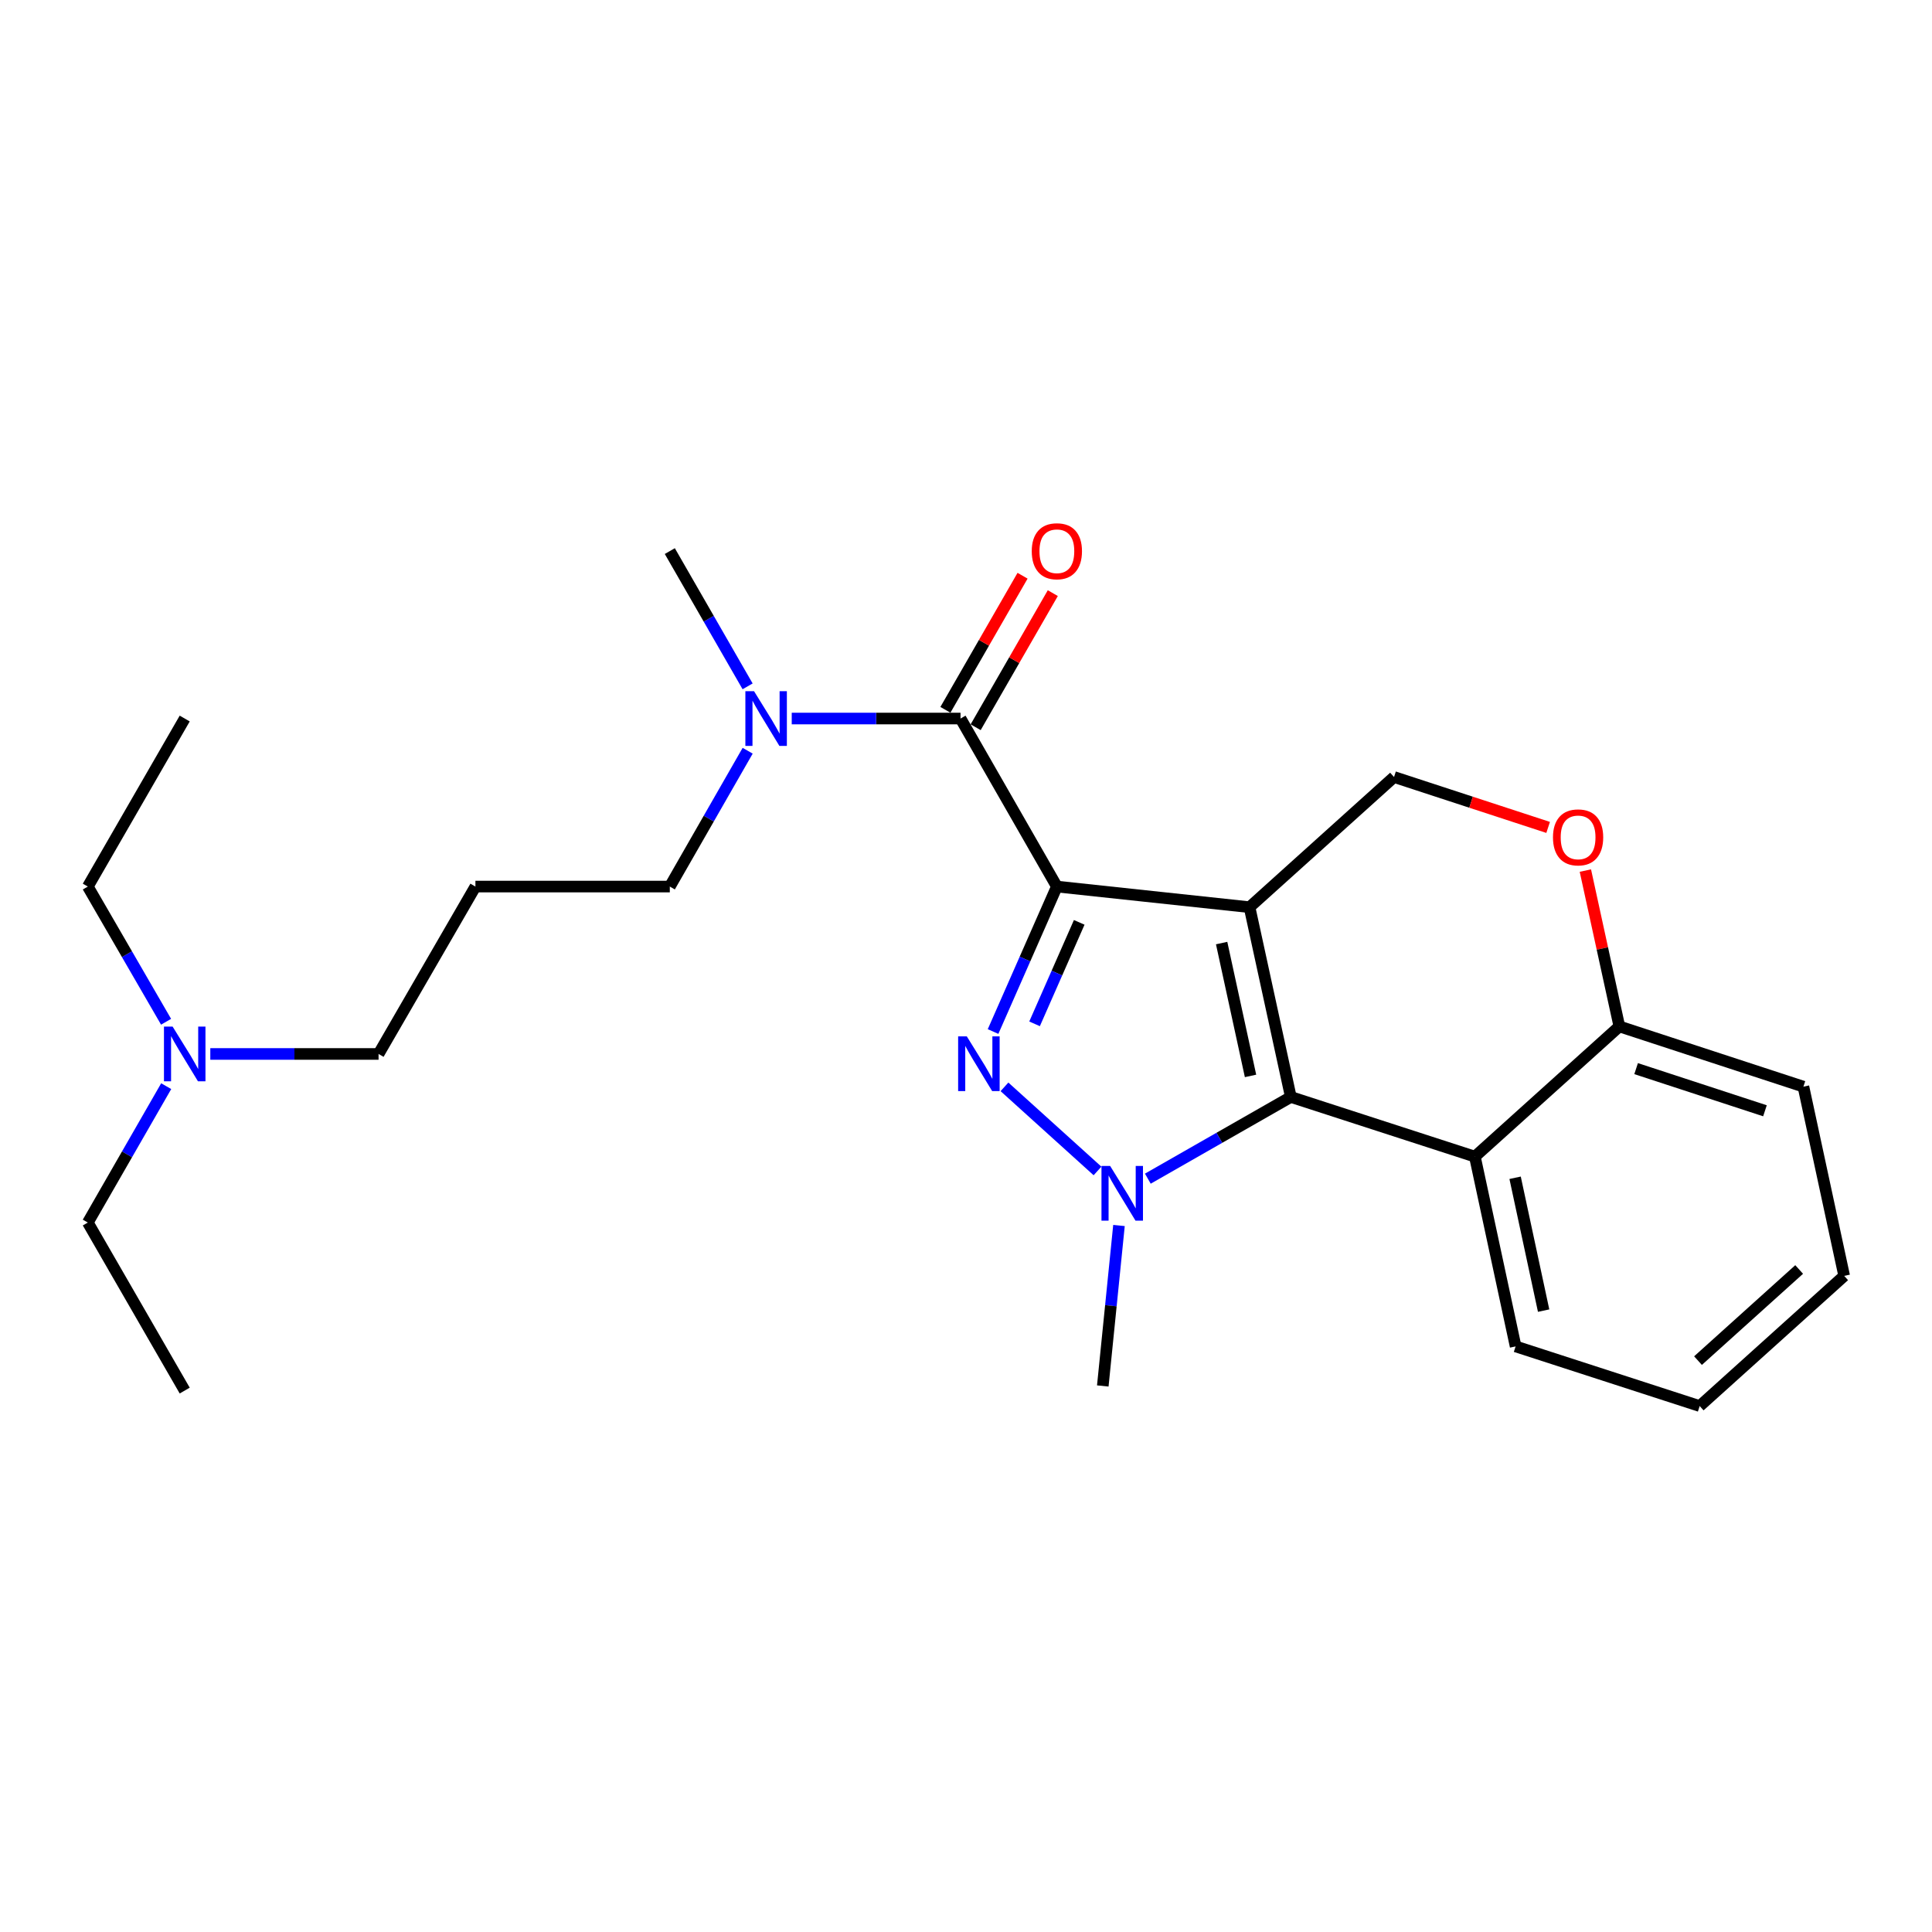 <?xml version='1.0' encoding='iso-8859-1'?>
<svg version='1.1' baseProfile='full'
              xmlns='http://www.w3.org/2000/svg'
                      xmlns:rdkit='http://www.rdkit.org/xml'
                      xmlns:xlink='http://www.w3.org/1999/xlink'
                  xml:space='preserve'
width='1000px' height='1000px' viewBox='0 0 1000 1000'>
<!-- END OF HEADER -->
<rect style='opacity:1.0;fill:#FFFFFF;stroke:none' width='1000' height='1000' x='0' y='0'> </rect>
<path class='bond-0' d='M 547.033,458.885 L 646.756,469.559' style='fill:none;fill-rule:evenodd;stroke:#000000;stroke-width:6px;stroke-linecap:butt;stroke-linejoin:miter;stroke-opacity:1' />
<path class='bond-1' d='M 547.033,458.885 L 530.52,496.401' style='fill:none;fill-rule:evenodd;stroke:#000000;stroke-width:6px;stroke-linecap:butt;stroke-linejoin:miter;stroke-opacity:1' />
<path class='bond-1' d='M 530.52,496.401 L 514.007,533.917' style='fill:none;fill-rule:evenodd;stroke:#0000FF;stroke-width:6px;stroke-linecap:butt;stroke-linejoin:miter;stroke-opacity:1' />
<path class='bond-1' d='M 558.607,477.414 L 547.048,503.676' style='fill:none;fill-rule:evenodd;stroke:#000000;stroke-width:6px;stroke-linecap:butt;stroke-linejoin:miter;stroke-opacity:1' />
<path class='bond-1' d='M 547.048,503.676 L 535.489,529.938' style='fill:none;fill-rule:evenodd;stroke:#0000FF;stroke-width:6px;stroke-linecap:butt;stroke-linejoin:miter;stroke-opacity:1' />
<path class='bond-4' d='M 547.033,458.885 L 497.171,371.912' style='fill:none;fill-rule:evenodd;stroke:#000000;stroke-width:6px;stroke-linecap:butt;stroke-linejoin:miter;stroke-opacity:1' />
<path class='bond-2' d='M 646.756,469.559 L 668.126,567.788' style='fill:none;fill-rule:evenodd;stroke:#000000;stroke-width:6px;stroke-linecap:butt;stroke-linejoin:miter;stroke-opacity:1' />
<path class='bond-2' d='M 632.316,488.132 L 647.274,556.892' style='fill:none;fill-rule:evenodd;stroke:#000000;stroke-width:6px;stroke-linecap:butt;stroke-linejoin:miter;stroke-opacity:1' />
<path class='bond-6' d='M 646.756,469.559 L 721.549,402.18' style='fill:none;fill-rule:evenodd;stroke:#000000;stroke-width:6px;stroke-linecap:butt;stroke-linejoin:miter;stroke-opacity:1' />
<path class='bond-3' d='M 519.912,562.551 L 568.068,606.084' style='fill:none;fill-rule:evenodd;stroke:#0000FF;stroke-width:6px;stroke-linecap:butt;stroke-linejoin:miter;stroke-opacity:1' />
<path class='bond-5' d='M 668.126,567.788 L 763.395,598.668' style='fill:none;fill-rule:evenodd;stroke:#000000;stroke-width:6px;stroke-linecap:butt;stroke-linejoin:miter;stroke-opacity:1' />
<path class='bond-25' d='M 668.126,567.788 L 631.12,588.933' style='fill:none;fill-rule:evenodd;stroke:#000000;stroke-width:6px;stroke-linecap:butt;stroke-linejoin:miter;stroke-opacity:1' />
<path class='bond-25' d='M 631.12,588.933 L 594.115,610.077' style='fill:none;fill-rule:evenodd;stroke:#0000FF;stroke-width:6px;stroke-linecap:butt;stroke-linejoin:miter;stroke-opacity:1' />
<path class='bond-11' d='M 579.181,634.316 L 574.99,675.845' style='fill:none;fill-rule:evenodd;stroke:#0000FF;stroke-width:6px;stroke-linecap:butt;stroke-linejoin:miter;stroke-opacity:1' />
<path class='bond-11' d='M 574.99,675.845 L 570.8,717.374' style='fill:none;fill-rule:evenodd;stroke:#000000;stroke-width:6px;stroke-linecap:butt;stroke-linejoin:miter;stroke-opacity:1' />
<path class='bond-9' d='M 497.171,371.912 L 453.485,371.912' style='fill:none;fill-rule:evenodd;stroke:#000000;stroke-width:6px;stroke-linecap:butt;stroke-linejoin:miter;stroke-opacity:1' />
<path class='bond-9' d='M 453.485,371.912 L 409.8,371.912' style='fill:none;fill-rule:evenodd;stroke:#0000FF;stroke-width:6px;stroke-linecap:butt;stroke-linejoin:miter;stroke-opacity:1' />
<path class='bond-10' d='M 504.997,376.415 L 524.964,341.709' style='fill:none;fill-rule:evenodd;stroke:#000000;stroke-width:6px;stroke-linecap:butt;stroke-linejoin:miter;stroke-opacity:1' />
<path class='bond-10' d='M 524.964,341.709 L 544.93,307.003' style='fill:none;fill-rule:evenodd;stroke:#FF0000;stroke-width:6px;stroke-linecap:butt;stroke-linejoin:miter;stroke-opacity:1' />
<path class='bond-10' d='M 489.344,367.41 L 509.31,332.704' style='fill:none;fill-rule:evenodd;stroke:#000000;stroke-width:6px;stroke-linecap:butt;stroke-linejoin:miter;stroke-opacity:1' />
<path class='bond-10' d='M 509.31,332.704 L 529.277,297.998' style='fill:none;fill-rule:evenodd;stroke:#FF0000;stroke-width:6px;stroke-linecap:butt;stroke-linejoin:miter;stroke-opacity:1' />
<path class='bond-14' d='M 763.395,598.668 L 784.483,696.897' style='fill:none;fill-rule:evenodd;stroke:#000000;stroke-width:6px;stroke-linecap:butt;stroke-linejoin:miter;stroke-opacity:1' />
<path class='bond-14' d='M 784.215,609.612 L 798.976,678.372' style='fill:none;fill-rule:evenodd;stroke:#000000;stroke-width:6px;stroke-linecap:butt;stroke-linejoin:miter;stroke-opacity:1' />
<path class='bond-26' d='M 763.395,598.668 L 838.178,531.279' style='fill:none;fill-rule:evenodd;stroke:#000000;stroke-width:6px;stroke-linecap:butt;stroke-linejoin:miter;stroke-opacity:1' />
<path class='bond-7' d='M 721.549,402.18 L 761.431,415.225' style='fill:none;fill-rule:evenodd;stroke:#000000;stroke-width:6px;stroke-linecap:butt;stroke-linejoin:miter;stroke-opacity:1' />
<path class='bond-7' d='M 761.431,415.225 L 801.312,428.27' style='fill:none;fill-rule:evenodd;stroke:#FF0000;stroke-width:6px;stroke-linecap:butt;stroke-linejoin:miter;stroke-opacity:1' />
<path class='bond-8' d='M 820.584,450.608 L 829.381,490.944' style='fill:none;fill-rule:evenodd;stroke:#FF0000;stroke-width:6px;stroke-linecap:butt;stroke-linejoin:miter;stroke-opacity:1' />
<path class='bond-8' d='M 829.381,490.944 L 838.178,531.279' style='fill:none;fill-rule:evenodd;stroke:#000000;stroke-width:6px;stroke-linecap:butt;stroke-linejoin:miter;stroke-opacity:1' />
<path class='bond-18' d='M 838.178,531.279 L 933.447,562.451' style='fill:none;fill-rule:evenodd;stroke:#000000;stroke-width:6px;stroke-linecap:butt;stroke-linejoin:miter;stroke-opacity:1' />
<path class='bond-18' d='M 846.852,553.118 L 913.541,574.938' style='fill:none;fill-rule:evenodd;stroke:#000000;stroke-width:6px;stroke-linecap:butt;stroke-linejoin:miter;stroke-opacity:1' />
<path class='bond-15' d='M 386.991,388.578 L 366.842,423.731' style='fill:none;fill-rule:evenodd;stroke:#0000FF;stroke-width:6px;stroke-linecap:butt;stroke-linejoin:miter;stroke-opacity:1' />
<path class='bond-15' d='M 366.842,423.731 L 346.692,458.885' style='fill:none;fill-rule:evenodd;stroke:#000000;stroke-width:6px;stroke-linecap:butt;stroke-linejoin:miter;stroke-opacity:1' />
<path class='bond-17' d='M 386.962,355.253 L 366.827,320.247' style='fill:none;fill-rule:evenodd;stroke:#0000FF;stroke-width:6px;stroke-linecap:butt;stroke-linejoin:miter;stroke-opacity:1' />
<path class='bond-17' d='M 366.827,320.247 L 346.692,285.241' style='fill:none;fill-rule:evenodd;stroke:#000000;stroke-width:6px;stroke-linecap:butt;stroke-linejoin:miter;stroke-opacity:1' />
<path class='bond-12' d='M 246.076,458.885 L 346.692,458.885' style='fill:none;fill-rule:evenodd;stroke:#000000;stroke-width:6px;stroke-linecap:butt;stroke-linejoin:miter;stroke-opacity:1' />
<path class='bond-16' d='M 246.076,458.885 L 195.943,545.526' style='fill:none;fill-rule:evenodd;stroke:#000000;stroke-width:6px;stroke-linecap:butt;stroke-linejoin:miter;stroke-opacity:1' />
<path class='bond-13' d='M 108.856,545.526 L 152.399,545.526' style='fill:none;fill-rule:evenodd;stroke:#0000FF;stroke-width:6px;stroke-linecap:butt;stroke-linejoin:miter;stroke-opacity:1' />
<path class='bond-13' d='M 152.399,545.526 L 195.943,545.526' style='fill:none;fill-rule:evenodd;stroke:#000000;stroke-width:6px;stroke-linecap:butt;stroke-linejoin:miter;stroke-opacity:1' />
<path class='bond-19' d='M 86.023,562.202 L 65.739,597.495' style='fill:none;fill-rule:evenodd;stroke:#0000FF;stroke-width:6px;stroke-linecap:butt;stroke-linejoin:miter;stroke-opacity:1' />
<path class='bond-19' d='M 65.739,597.495 L 45.455,632.789' style='fill:none;fill-rule:evenodd;stroke:#000000;stroke-width:6px;stroke-linecap:butt;stroke-linejoin:miter;stroke-opacity:1' />
<path class='bond-20' d='M 85.962,528.863 L 65.708,493.874' style='fill:none;fill-rule:evenodd;stroke:#0000FF;stroke-width:6px;stroke-linecap:butt;stroke-linejoin:miter;stroke-opacity:1' />
<path class='bond-20' d='M 65.708,493.874 L 45.455,458.885' style='fill:none;fill-rule:evenodd;stroke:#000000;stroke-width:6px;stroke-linecap:butt;stroke-linejoin:miter;stroke-opacity:1' />
<path class='bond-21' d='M 784.483,696.897 L 879.753,727.777' style='fill:none;fill-rule:evenodd;stroke:#000000;stroke-width:6px;stroke-linecap:butt;stroke-linejoin:miter;stroke-opacity:1' />
<path class='bond-24' d='M 933.447,562.451 L 954.545,660.389' style='fill:none;fill-rule:evenodd;stroke:#000000;stroke-width:6px;stroke-linecap:butt;stroke-linejoin:miter;stroke-opacity:1' />
<path class='bond-23' d='M 45.455,632.789 L 95.607,719.761' style='fill:none;fill-rule:evenodd;stroke:#000000;stroke-width:6px;stroke-linecap:butt;stroke-linejoin:miter;stroke-opacity:1' />
<path class='bond-22' d='M 45.455,458.885 L 95.607,371.912' style='fill:none;fill-rule:evenodd;stroke:#000000;stroke-width:6px;stroke-linecap:butt;stroke-linejoin:miter;stroke-opacity:1' />
<path class='bond-27' d='M 879.753,727.777 L 954.545,660.389' style='fill:none;fill-rule:evenodd;stroke:#000000;stroke-width:6px;stroke-linecap:butt;stroke-linejoin:miter;stroke-opacity:1' />
<path class='bond-27' d='M 878.884,704.253 L 931.239,657.081' style='fill:none;fill-rule:evenodd;stroke:#000000;stroke-width:6px;stroke-linecap:butt;stroke-linejoin:miter;stroke-opacity:1' />
<path  class='atom-2' d='M 500.412 536.422
L 509.692 551.422
Q 510.612 552.902, 512.092 555.582
Q 513.572 558.262, 513.652 558.422
L 513.652 536.422
L 517.412 536.422
L 517.412 564.742
L 513.532 564.742
L 503.572 548.342
Q 502.412 546.422, 501.172 544.222
Q 499.972 542.022, 499.612 541.342
L 499.612 564.742
L 495.932 564.742
L 495.932 536.422
L 500.412 536.422
' fill='#0000FF'/>
<path  class='atom-4' d='M 574.602 603.49
L 583.882 618.49
Q 584.802 619.97, 586.282 622.65
Q 587.762 625.33, 587.842 625.49
L 587.842 603.49
L 591.602 603.49
L 591.602 631.81
L 587.722 631.81
L 577.762 615.41
Q 576.602 613.49, 575.362 611.29
Q 574.162 609.09, 573.802 608.41
L 573.802 631.81
L 570.122 631.81
L 570.122 603.49
L 574.602 603.49
' fill='#0000FF'/>
<path  class='atom-8' d='M 803.818 433.422
Q 803.818 426.622, 807.178 422.822
Q 810.538 419.022, 816.818 419.022
Q 823.098 419.022, 826.458 422.822
Q 829.818 426.622, 829.818 433.422
Q 829.818 440.302, 826.418 444.222
Q 823.018 448.102, 816.818 448.102
Q 810.578 448.102, 807.178 444.222
Q 803.818 440.342, 803.818 433.422
M 816.818 444.902
Q 821.138 444.902, 823.458 442.022
Q 825.818 439.102, 825.818 433.422
Q 825.818 427.862, 823.458 425.062
Q 821.138 422.222, 816.818 422.222
Q 812.498 422.222, 810.138 425.022
Q 807.818 427.822, 807.818 433.422
Q 807.818 439.142, 810.138 442.022
Q 812.498 444.902, 816.818 444.902
' fill='#FF0000'/>
<path  class='atom-10' d='M 390.284 357.752
L 399.564 372.752
Q 400.484 374.232, 401.964 376.912
Q 403.444 379.592, 403.524 379.752
L 403.524 357.752
L 407.284 357.752
L 407.284 386.072
L 403.404 386.072
L 393.444 369.672
Q 392.284 367.752, 391.044 365.552
Q 389.844 363.352, 389.484 362.672
L 389.484 386.072
L 385.804 386.072
L 385.804 357.752
L 390.284 357.752
' fill='#0000FF'/>
<path  class='atom-11' d='M 534.033 285.321
Q 534.033 278.521, 537.393 274.721
Q 540.753 270.921, 547.033 270.921
Q 553.313 270.921, 556.673 274.721
Q 560.033 278.521, 560.033 285.321
Q 560.033 292.201, 556.633 296.121
Q 553.233 300.001, 547.033 300.001
Q 540.793 300.001, 537.393 296.121
Q 534.033 292.241, 534.033 285.321
M 547.033 296.801
Q 551.353 296.801, 553.673 293.921
Q 556.033 291.001, 556.033 285.321
Q 556.033 279.761, 553.673 276.961
Q 551.353 274.121, 547.033 274.121
Q 542.713 274.121, 540.353 276.921
Q 538.033 279.721, 538.033 285.321
Q 538.033 291.041, 540.353 293.921
Q 542.713 296.801, 547.033 296.801
' fill='#FF0000'/>
<path  class='atom-14' d='M 89.347 531.366
L 98.627 546.366
Q 99.547 547.846, 101.027 550.526
Q 102.507 553.206, 102.587 553.366
L 102.587 531.366
L 106.347 531.366
L 106.347 559.686
L 102.467 559.686
L 92.507 543.286
Q 91.347 541.366, 90.107 539.166
Q 88.907 536.966, 88.547 536.286
L 88.547 559.686
L 84.867 559.686
L 84.867 531.366
L 89.347 531.366
' fill='#0000FF'/>
</svg>

